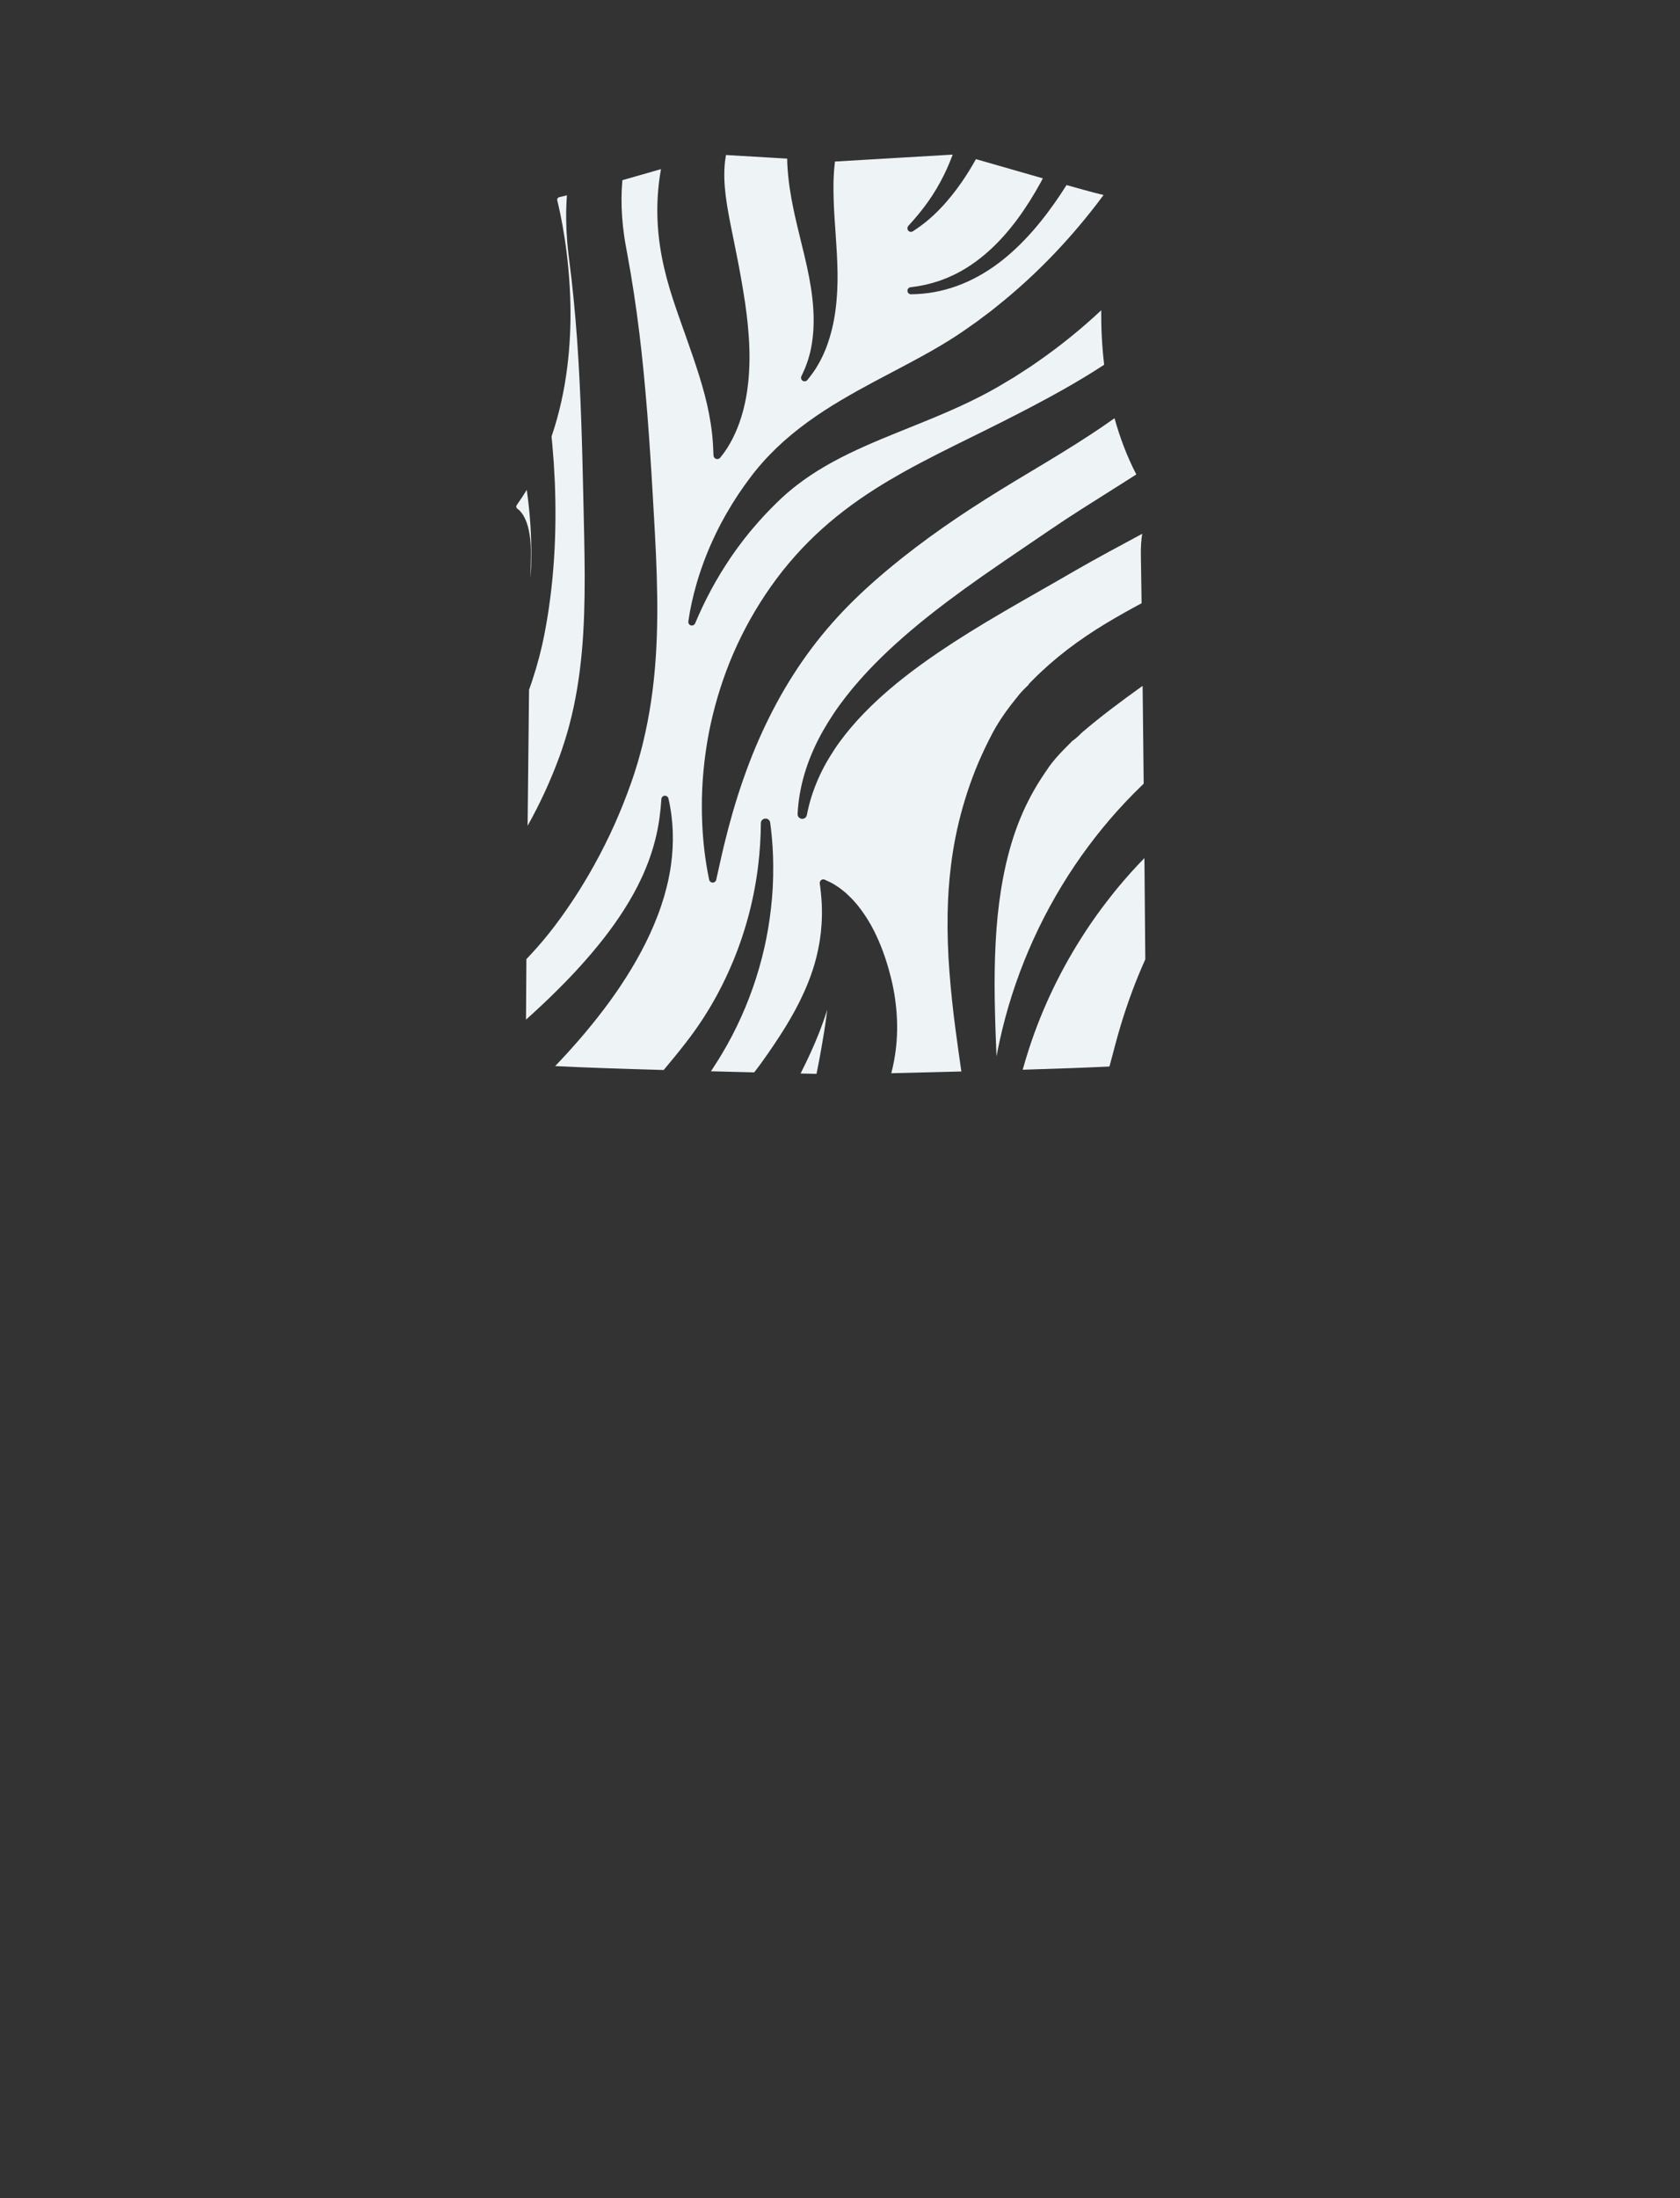 <?xml version="1.0" encoding="utf-8"?>
<!-- Generator: Adobe Illustrator 16.0.0, SVG Export Plug-In . SVG Version: 6.00 Build 0)  -->
<!DOCTYPE svg PUBLIC "-//W3C//DTD SVG 1.1//EN" "http://www.w3.org/Graphics/SVG/1.1/DTD/svg11.dtd">
<svg version="1.1" id="圖層_1" xmlns="http://www.w3.org/2000/svg" xmlns:xlink="http://www.w3.org/1999/xlink" x="0px" y="0px"
	 width="1300px" height="1700px" viewBox="0 0 1300 1700" enable-background="new 0 0 1300 1700" xml:space="preserve">
<rect x="0" y="0" width="1300" height="1700" fill="#333333" stroke="none"/>
<path fill="#EEF3F6" d="M774.496,556.055c2.455-3.728,5-7.281,7.571-10.606c1.284-1.679,2.566-3.288,3.847-4.884l0.958-1.178
	l0.442-0.542l0.277-0.351l0.593-0.745l0.485-0.633l0.965-1.133c2.567-2.915,4.746-4.852,5.78-5.915c1.06-1.049,1.007-1.2,0.552-0.75
	c-0.023,0.023-0.062,0.023-0.084,0c-0.022-0.022-0.022-0.06,0-0.083l2.716-2.772c4.321-4.411,8.84-8.604,13.425-12.677
	c4.613-4.042,9.342-7.907,14.156-11.592c9.641-7.357,19.594-14.003,29.628-20.068c9.213-5.541,18.421-10.668,27.576-15.593
	c-0.228-16.906-0.421-29.783-0.565-36.851c-0.138-6.769,0.29-12.313,1.051-16.865l-26.242,14.164
	c-10.129,5.511-18.51,10.193-26.364,14.729c-8.7,5.063-17.527,10.097-26.063,14.964c-8.957,5.105-18.219,10.387-27.223,15.643
	c-20.943,12.211-36.787,22.063-51.373,31.939c-10.636,7.226-20.007,14.06-28.503,20.801c-6.685,5.304-12.827,10.55-18.613,15.886
	c-7.475,6.868-14.408,14.022-20.608,21.271c-3.261,3.825-6.342,7.723-9.154,11.577c-2.757,3.789-5.418,7.814-8.134,12.302
	c-5.071,8.333-9.295,17.317-12.559,26.709c-1.603,4.58-2.952,9.396-4.015,14.319c-0.238,1.074-0.459,2.139-0.666,3.206
	c-0.336,1.738-1.815,2.937-3.539,2.937c-0.148,0-0.299-0.009-0.45-0.027c-1.903-0.229-3.27-1.847-3.177-3.763
	c0.317-6.521,1.133-12.997,2.424-19.249c2.042-10.106,5.361-20.352,9.863-30.439c2.082-4.686,4.447-9.376,7.229-14.335
	c2.563-4.525,5.397-9.111,8.433-13.641c2.814-4.229,5.894-8.471,9.405-12.965c3.521-4.506,6.853-8.53,10.187-12.3
	c9.688-11.006,20.69-21.906,33.375-33.06c3.991-3.509,8.144-7.042,12.479-10.612c14.111-11.628,30.019-23.583,50.057-37.62
	c11.013-7.714,22.241-15.326,33.101-22.688c5.851-3.965,11.898-8.065,17.793-12.102c4.437-3.03,8.831-5.976,13.066-8.756
	c3.957-2.59,8.123-5.279,13.114-8.471c8.385-5.354,16.86-10.677,25.059-15.824l1.037-0.65c5.202-3.282,10.358-6.552,15.469-9.833
	c-7.342-14.205-12.81-28.896-16.844-43.492c-5.987,4.266-12.04,8.395-18.139,12.39c-15.619,10.264-31.476,19.789-47.15,29.158
	c-15.675,9.365-31.091,18.749-45.962,28.465c-14.879,9.705-29.205,19.714-42.818,30.063c-3.465,2.637-6.886,5.291-10.262,7.967
	c-9.886,7.835-19.383,15.857-28.425,24.188c-6.053,5.604-11.941,11.303-17.569,17.256c-5.639,5.95-11.093,12.113-16.306,18.517
	c-10.428,12.805-19.938,26.527-28.491,41.032c-8.532,14.518-16.121,29.801-22.806,45.714c-3.325,7.963-6.423,16.083-9.31,24.342
	c-1.479,4.122-2.811,8.299-4.193,12.489l-1.96,6.326c-0.656,2.112-1.249,4.244-1.896,6.373c-2.464,8.53-4.757,17.186-6.882,25.963
	c-1.23,5.129-2.398,10.302-3.56,15.511c-0.826,3.707-1.649,7.429-2.486,11.177l-0.008,0.032c-0.336,1.508-1.832,2.458-3.341,2.121
	c-1.103-0.246-1.905-1.115-2.127-2.152c-0.782-3.707-1.474-7.434-2.085-11.177c-2.402-14.711-3.519-29.684-3.563-44.757
	c-0.114-18.923,1.751-37.98,5.276-56.9c3.637-18.893,9.087-37.616,16.401-55.765c7.354-18.128,16.603-35.656,27.624-52.142
	c5.513-8.24,11.458-16.229,17.862-23.86c6.414-7.632,13.262-14.896,20.438-21.719c14.363-13.662,30.091-25.47,46.313-35.786
	c6.959-4.432,14.006-8.591,21.091-12.571c9.438-5.304,18.946-10.281,28.42-15.078c16.596-8.395,33.095-16.323,49.217-24.477
	c16.12-8.149,31.953-16.364,47.31-25.042c10.716-6.065,21.207-12.344,31.357-19.004c-1.796-15.08-2.371-29.372-2.267-42.132
	c-15.112,14.153-31.227,27.23-48.186,39.063c-2.126,1.474-4.23,2.971-6.371,4.42l-6.512,4.214l-6.511,4.2l-6.667,3.957l-6.663,3.942
	c-2.269,1.291-4.603,2.597-6.911,3.838c-4.638,2.46-9.284,4.852-13.93,7.071c-9.296,4.488-18.575,8.527-27.75,12.341
	c-4.598,1.915-9.146,3.767-13.681,5.605l-10.857,4.377l-2.616,1.055c-17.815,7.195-34.968,14.415-50.919,23.11
	c-7.955,4.36-15.632,9.058-22.896,14.275c-3.604,2.635-7.171,5.338-10.565,8.229c-0.851,0.722-1.726,1.425-2.561,2.165l-2.487,2.243
	l-1.249,1.123c-0.417,0.381-0.828,0.797-1.245,1.191l-2.502,2.399c-6.637,6.441-12.96,13.267-18.983,20.41l-2.259,2.685l-2.18,2.748
	l-2.187,2.755c-0.719,0.926-1.401,1.876-2.113,2.811l-2.13,2.812c-0.716,0.937-1.371,1.908-2.063,2.862
	c-1.362,1.918-2.757,3.827-4.041,5.803c-2.643,3.911-5.219,7.888-7.676,11.95c-2.453,4.064-4.818,8.199-7.098,12.4
	c-4.533,8.414-8.658,17.111-12.431,26.056l-0.005,0.011c-0.592,1.404-2.21,2.063-3.614,1.471c-1.182-0.498-1.834-1.726-1.659-2.938
	c1.42-9.818,3.592-19.573,6.383-29.194c0.67-2.417,1.468-4.787,2.2-7.193c0.36-1.207,0.773-2.392,1.195-3.573l1.253-3.559
	c0.806-2.391,1.771-4.709,2.662-7.073c0.875-2.373,1.906-4.671,2.892-7c0.968-2.34,2.051-4.622,3.11-6.923
	c0.539-1.146,1.047-2.313,1.615-3.443l1.693-3.407c0.571-1.133,1.137-2.272,1.729-3.396l1.815-3.352l1.823-3.354l1.916-3.305
	c5.102-8.829,10.776-17.366,16.942-25.587l2.33-3.071c0.393-0.514,0.771-1.023,1.182-1.534l1.254-1.534l2.518-3.071
	c0.849-1.017,1.735-1.993,2.604-2.993c3.471-4.008,7.195-7.763,10.973-11.472c7.625-7.326,15.796-14.002,24.222-20.15
	c16.888-12.266,34.748-22.297,52.169-31.604c7.076-3.784,14.094-7.449,20.996-11.097c10.102-5.338,19.947-10.637,29.309-16.203
	c3.966-2.316,7.794-4.717,11.573-7.143c1.879-1.233,3.718-2.436,5.588-3.704l5.623-3.943l5.617-3.934l5.483-4.121l5.484-4.105
	c1.798-1.41,3.563-2.866,5.343-4.293c28.532-22.819,54.009-49.204,76.253-78.075l4.116-5.458c0.494-0.645,0.987-1.292,1.479-1.938
	c-0.302-0.074-0.611-0.151-0.9-0.223c-2.178-0.537-4.034-0.995-5.519-1.366c-3.729-0.932-11.952-3.201-22.244-6.098
	c-1.484,2.356-2.996,4.698-4.549,7.018c-6.643,9.985-13.854,19.666-21.837,28.747c-7.993,9.064-16.775,17.539-26.528,24.839
	c-9.747,7.281-20.507,13.325-31.95,17.452c-5.716,2.068-11.589,3.663-17.534,4.731c-5.944,1.078-11.959,1.596-17.94,1.682
	c-1.514,0.021-2.758-1.188-2.778-2.699c-0.021-1.418,1.04-2.601,2.419-2.762l0.038-0.004c5.658-0.64,11.242-1.688,16.666-3.229
	c5.434-1.501,10.71-3.476,15.776-5.855c10.148-4.748,19.404-11.174,27.729-18.621c8.354-7.433,15.777-15.912,22.48-24.953
	c6.692-9.058,12.678-18.683,18.143-28.634c0.527-0.959,1.029-1.936,1.547-2.899c-18.569-5.289-38.965-11.161-51.792-14.863
	c-3.32,5.984-6.909,11.82-10.798,17.468c-5.134,7.441-10.783,14.553-17.087,21.071c-6.277,6.532-13.291,12.406-20.95,17.27
	c-1.276,0.812-2.97,0.434-3.78-0.844c-0.595-0.936-0.544-2.092,0.024-2.963c0.095-0.155,0.201-0.304,0.327-0.441l0.007-0.006
	c2.764-2.99,5.429-6.054,7.987-9.182c2.565-3.12,5.016-6.316,7.328-9.588c4.642-6.537,8.67-13.414,12.178-20.514
	c2.543-5.129,4.769-10.397,6.763-15.77l-39.096,2.302l-51.112,3.009c-0.052,0.003-0.103,0.009-0.152,0.016
	c-0.024-0.001-0.051-0.001-0.075,0c-0.052-0.007-0.104-0.013-0.154-0.016l-0.491-0.028c-0.156,1.225-0.308,2.454-0.392,3.71
	l-0.296,3.103l-0.193,3.151c-0.163,2.094-0.169,4.25-0.257,6.385c-0.065,4.313-0.03,8.676,0.123,13.135
	c0.247,8.896,0.914,18.057,1.582,27.41c0.624,9.359,1.266,18.897,1.42,28.65c0.141,9.751-0.273,19.603-1.58,29.382
	c-1.236,9.772-3.57,19.504-7.043,28.761c-0.396,1.164-0.946,2.292-1.416,3.434c-0.506,1.131-0.939,2.277-1.503,3.384
	c-1.125,2.21-2.146,4.437-3.445,6.542c-2.358,4.309-5.331,8.253-8.379,12.004c-0.957,1.177-2.688,1.355-3.864,0.398
	c-0.638-0.518-0.98-1.263-1.012-2.022c-0.026-0.467,0.063-0.941,0.278-1.374l0.058-0.112c4.036-8.105,6.779-16.616,8.085-25.358
	c0.299-2.195,0.664-4.354,0.814-6.565c0.091-1.101,0.228-2.185,0.279-3.289l0.147-3.306c0.07-1.094,0.063-2.203,0.067-3.308
	l0.021-3.303l-0.11-3.314c-0.028-1.102-0.068-2.201-0.162-3.311c-0.653-11.07-2.53-21.966-4.941-33.001
	c-1.447-6.622-3.087-13.293-4.771-20.083c-1.916-7.906-3.91-15.983-5.643-24.313c-2.229-10.709-4.026-21.835-4.675-33.548
	c-0.124-1.784-0.152-3.6-0.18-5.417l-47.369-2.788c-0.291,1.674-0.532,3.354-0.729,5.047c-0.127,1.092-0.207,2.199-0.308,3.294
	l-0.18,3.319c-0.313,8.895,0.595,17.987,2.083,27.271c1.493,9.285,3.483,18.788,5.484,28.644c2.003,9.853,4.031,20.058,5.854,30.658
	l1.346,8.021l1.283,8.258c0.802,5.559,1.533,11.199,2.089,16.923c1.116,11.442,1.657,23.217,1.027,35.147
	c-0.149,2.991-0.377,5.994-0.688,8.998c-0.926,8.975-2.602,17.959-5.271,26.673c-1.776,5.801-4.017,11.463-6.733,16.836
	c-2.717,5.371-5.903,10.465-9.738,15.017c-1.04,1.234-2.884,1.392-4.117,0.352c-0.656-0.553-1.008-1.333-1.038-2.127l-0.002-0.065
	c-0.188-5.694-0.499-11.116-1.063-16.405c-0.565-5.287-1.373-10.425-2.342-15.469c-0.971-5.043-2.111-9.993-3.393-14.897
	c-1.291-4.904-2.708-9.763-4.206-14.608c-3.023-9.689-6.372-19.342-9.852-29.151l-5.269-14.856l-2.639-7.575l-2.612-7.805
	c-3.425-10.501-6.481-21.45-8.659-32.942c-2.181-11.48-3.462-23.524-3.434-35.944c0.015-10.399,0.915-21.056,2.831-31.681
	c-9.779,2.807-20.189,5.786-29.841,8.527c-0.042,0.438-0.092,0.873-0.129,1.313c-0.737,8.503-0.766,17.698-0.082,27.326
	c0.323,4.49,0.821,9.134,1.479,13.798c0.157,1.158,0.329,2.3,0.513,3.443c0.178,1.172,0.371,2.314,0.571,3.458
	c0.195,1.171,0.408,2.313,0.625,3.458l0.689,3.723c3.754,20.253,6.949,41.185,9.499,62.212c2.279,18.719,4.226,38.478,6.124,62.18
	c0.856,10.621,1.567,21.124,2.224,30.972c0.681,10.438,1.34,20.648,1.916,30.859l1.736,30.796
	c0.619,11.384,1.067,21.609,1.371,31.269c0.379,12.381,0.521,22.491,0.444,31.819c-0.122,11.941-0.508,22.527-1.181,32.367
	c-1.509,23.05-4.788,45.111-9.744,65.565l-0.992,4.056l-1.083,4.088c-0.546,2.13-1.17,4.278-1.773,6.357l-0.508,1.75
	c-0.844,2.826-1.74,5.647-2.516,8.073l-2.019,6.002l-0.708,1.981c-3.658,10.336-7.78,20.673-12.249,30.715
	c-4.891,10.958-10.283,21.739-16.126,32.264c-4.886,8.799-10.083,17.419-15.573,25.803c-6.813,10.337-13.059,18.992-19.655,27.241
	c-5.264,6.555-10.922,12.992-17.158,19.533c-0.137,17.943-0.241,33.896-0.302,46.814c2.427-2.176,4.838-4.352,7.234-6.58
	c3.492-3.17,6.854-6.438,10.284-9.665c1.693-1.627,3.35-3.281,5.028-4.924c1.687-1.638,3.337-3.298,4.978-4.968
	c1.632-1.675,3.325-3.313,4.913-5.021l4.841-5.079l4.735-5.156c1.595-1.713,3.083-3.489,4.648-5.224
	c6.144-7.003,12.035-14.193,17.581-21.611c5.542-7.421,10.728-15.074,15.443-22.999c2.374-3.958,4.571-7.999,6.692-12.099
	c2.052-4.115,4.054-8.283,5.809-12.55c0.508-1.163,0.973-2.338,1.43-3.518c0.377-0.975,0.749-1.95,1.133-2.926
	c0.415-1.082,0.773-2.179,1.165-3.271c0.389-1.093,0.772-2.189,1.113-3.296l1.057-3.324l0.962-3.355
	c0.346-1.119,0.603-2.252,0.901-3.385c0.294-1.132,0.59-2.268,0.829-3.411c2.124-9.138,3.352-18.575,3.978-28.234l0.001-0.02
	c0.1-1.523,1.415-2.68,2.939-2.58c1.245,0.08,2.244,0.977,2.515,2.132c3.865,16.577,4.418,34.284,1.945,51.67
	c-0.43,3.026-0.941,6.046-1.555,9.046c-0.972,5.081-2.303,10.066-3.701,15.048c-1.508,4.931-3.098,9.861-4.966,14.664
	c-3.663,9.646-8.012,19.002-12.843,28.05c-4.83,9.052-10.152,17.793-15.805,26.272c-1.426,2.104-2.825,4.249-4.306,6.309
	l-4.419,6.216c-3.017,4.073-6.062,8.144-9.204,12.104c-6.262,7.959-12.753,15.705-19.487,23.188
	c-1.687,1.869-3.334,3.773-5.06,5.615c-1.708,1.84-3.444,3.729-5.148,5.512c-1.042,1.101-2.072,2.183-3.105,3.271
	c19.501,1.022,49.721,2.049,83.978,3.029c2.792-3.334,5.575-6.681,8.288-9.992c2.788-3.42,6.074-7.484,9.286-11.689l2.271-2.967
	l2.165-2.932c1.146-1.523,2.257-3.109,3.331-4.644l0.926-1.315c1.116-1.605,2.231-3.289,3.313-4.916l0.747-1.127
	c0.457-0.729,0.923-1.455,1.388-2.181c0.84-1.309,1.708-2.664,2.499-4.004l1.944-3.201l1.835-3.164
	c0.919-1.549,1.797-3.153,2.646-4.707c0.317-0.577,0.635-1.155,0.953-1.732c4.553-8.438,8.795-17.433,12.599-26.707
	c9.598-23.458,15.937-47.92,18.958-73.044c1.291-10.737,1.979-21.595,2.052-32.548c0.013-1.919,1.469-3.459,3.385-3.583
	c1.921-0.125,3.563,1.217,3.82,3.12c0.842,6.182,1.475,12.541,1.883,18.902c0.281,4.619,0.436,9.333,0.476,14.107
	c0.049,5.707-0.07,11.502-0.367,17.348c-0.606,10.5-1.797,21.075-3.539,31.45c-0.753,4.328-1.785,9.998-3.114,15.614
	c-1.099,4.864-2.401,9.914-3.975,15.409c-6.02,20.753-14.331,40.654-24.712,59.16l-0.774,1.363
	c-1.056,1.859-2.146,3.779-3.295,5.652l-0.544,0.908c-0.509,0.85-1.021,1.7-1.538,2.532l-2.123,3.363
	c-1.41,2.236-2.829,4.422-4.208,6.516c11.051,0.287,22.262,0.568,33.446,0.845c0.529-0.685,1.076-1.367,1.6-2.054l2.325-3.086
	l2.276-3.116c1.551-2.175,3.089-4.349,4.605-6.527c3.033-4.357,5.982-8.736,8.843-13.146c11.445-17.604,21.211-35.952,27.044-55.78
	c1.451-4.949,2.608-9.986,3.541-15.088c0.06-0.323,0.106-0.649,0.163-0.975c0.164-0.944,0.328-1.891,0.475-2.84
	c0.591-3.85,1.023-7.736,1.26-11.65c0.347-5.226,0.415-10.502,0.191-15.801c-0.169-2.642-0.299-5.304-0.6-7.953
	c-0.207-2.666-0.605-5.308-0.939-7.977l-0.016-0.126c-0.025-0.204-0.023-0.404-0.005-0.602c0.094-1.276,1.076-2.354,2.396-2.519
	c0.705-0.088,1.376,0.106,1.914,0.485c0.104,0.03,0.207,0.057,0.307,0.098c1.201,0.512,2.387,1.079,3.582,1.671
	c0.604,0.291,1.192,0.604,1.791,0.917c0.57,0.332,1.126,0.684,1.693,1.033c1.12,0.71,2.236,1.452,3.372,2.205
	c1.093,0.775,2.097,1.632,3.162,2.47l1.585,1.282c0.544,0.425,0.984,0.901,1.482,1.356l2.927,2.812
	c0.985,0.949,1.821,1.965,2.741,2.966l1.344,1.526c0.457,0.511,0.879,1.031,1.287,1.558c1.641,2.104,3.34,4.259,4.786,6.483
	c0.753,1.105,1.508,2.229,2.222,3.361c0.692,1.131,1.376,2.273,2.048,3.428l1.015,1.734c0.32,0.578,0.628,1.161,0.935,1.746
	l1.846,3.526c0.593,1.184,1.126,2.37,1.691,3.563c0.553,1.189,1.131,2.398,1.618,3.597c4.128,9.613,7.236,19.492,9.599,29.261
	c0.294,1.22,0.595,2.439,0.868,3.666c0.269,1.265,0.519,2.597,0.775,3.896c0.258,1.31,0.515,2.62,0.726,3.937l0.592,3.957
	c0.414,2.643,0.641,5.297,0.92,7.961l0.182,1.998l0.118,1.997l0.228,4.009c0.445,10.692-0.318,21.432-2.287,31.903
	c-0.595,3.193-1.317,6.355-2.132,9.49c2.779-0.065,5.586-0.133,8.413-0.203c14.91-0.36,30.401-0.748,45.818-1.153
	c-1.523-10.523-3.019-21.095-4.422-31.736c-1.963-14.828-3.621-29.801-4.771-44.959c-1.189-15.153-1.711-30.502-1.423-46.011
	c0.233-12.177,1.058-24.452,2.601-36.752c0.422-3.366,0.888-6.734,1.422-10.104c2.452-15.678,6.264-31.318,11.299-46.713
	c2.557-7.684,5.373-15.325,8.588-22.832c0.807-1.875,1.611-3.753,2.47-5.608c0.835-1.866,1.709-3.716,2.59-5.563
	c0.872-1.854,1.811-3.672,2.718-5.512l2.648-5.142l0.345-0.672l0.174-0.338l0.207-0.38l0.832-1.521
	c0.563-1.005,1.132-2.005,1.713-2.988C772.065,559.841,773.272,557.932,774.496,556.055z"/>
<path fill="#EEF3F6" d="M877.217,613.736c2.566-2.603,5.165-5.149,7.774-7.672c-0.271-26.229-0.553-52.054-0.823-75.655
	c-16.654,11.932-32.367,23.626-47.073,36.237c-1.924,2.016-3.689,3.548-4.909,4.561c-1.723,1.395-2.341,1.885-2.271,1.693
	c0.017-0.031,0.029-0.063,0.041-0.1l-0.401,0.433l-1.265,1.311l-1.143,1.161l-0.895,0.884c-1.174,1.167-2.338,2.327-3.438,3.472
	c-2.222,2.298-4.282,4.531-6.198,6.763c-0.944,1.115-1.862,2.229-2.733,3.345c-0.438,0.558-0.859,1.115-1.279,1.676l-0.617,0.841
	l-0.155,0.21l-0.176,0.259l-0.355,0.524l-3.008,4.392c-0.904,1.38-1.849,2.743-2.731,4.142c-1.799,2.777-3.516,5.614-5.169,8.493
	c-0.836,1.436-1.626,2.896-2.436,4.352c-0.761,1.478-1.567,2.936-2.301,4.433c-1.521,2.967-2.934,5.996-4.289,9.059
	c-5.414,12.259-9.51,25.211-12.653,38.556c-0.164,0.693-0.313,1.392-0.473,2.087c-2.896,12.692-4.861,25.751-6.246,39.018
	c-1.418,14.006-2.051,28.245-2.288,42.634c-0.222,14.389,0.102,28.919,0.544,43.55c0.239,7.529,0.551,15.084,0.881,22.662
	l0.948-5.117l1.407-6.668c10.462-48.133,30.278-94.62,58.279-136.078C845.102,649.441,860.285,630.831,877.217,613.736z"/>
<path fill="#EEF3F6" d="M885.614,669.187c-0.017-1.847-0.034-3.7-0.052-5.557c-1.797,1.833-3.578,3.681-5.334,5.557
	c-3.223,3.443-6.385,6.951-9.485,10.518c-2.769,3.145-5.413,6.395-8.088,9.629c-2.593,3.295-5.231,6.563-7.754,9.927
	c-5.085,6.692-9.986,13.551-14.596,20.614c-18.576,28.165-33.593,58.982-44.142,91.49c-1.713,5.273-3.302,10.592-4.785,15.947
	c26.205-0.795,49.868-1.635,67.1-2.482c0.646-2.346,1.287-4.69,1.913-7.041l2.212-8.399c0.76-2.912,1.564-5.816,2.376-8.719
	c3.289-11.601,7.018-23.119,11.278-34.488c3.067-8.153,6.388-16.246,9.983-24.244C886.074,720.037,885.858,695.16,885.614,669.187z"
	/>
<path fill="#EEF3F6" d="M410.767,429.682c-0.082,4.037-0.181,9.977-0.293,17.477l0.068-1.064l0.438-7.118
	c0.077-2.377,0.068-4.761,0.107-7.139c0.274-17.718-0.971-35.449-3.479-52.99c-2.419,3.981-4.981,7.918-7.738,11.778
	c-0.31,0.436-0.434,0.976-0.343,1.501c0.09,0.526,0.387,0.994,0.824,1.3C403.659,395.739,411.293,403.901,410.767,429.682z"/>
<path fill="#EEF3F6" d="M408.266,638.668c4.75-8.485,9.224-17.263,13.377-26.279c3.953-8.573,7.611-17.401,10.873-26.241l0.63-1.687
	l1.718-4.895c0.662-1.988,1.429-4.29,2.143-6.564c0.231-0.781,0.484-1.601,0.737-2.42c0.427-1.377,0.866-2.8,1.247-4.195
	l0.974-3.406l0.882-3.347c2.285-8.662,4.186-17.641,5.812-27.45c1.489-8.96,2.699-18.492,3.596-28.33
	c0.808-8.724,1.38-18.226,1.749-29.056c0.32-8.723,0.46-18.151,0.439-29.682c-0.017-9.282-0.188-18.84-0.355-28.083l-0.038-2.14
	l-0.679-30.64c-0.848-38.956-1.916-80.426-4.8-121.515c-1.63-22.212-3.557-41.775-5.892-59.8l-0.485-3.901
	c-0.166-1.298-0.342-2.708-0.496-4.159c-0.182-1.593-0.319-2.924-0.433-4.166c-0.147-1.472-0.269-2.847-0.369-4.179
	c-0.454-5.665-0.718-11.336-0.783-16.842c-0.082-6.25,0.12-12.484,0.582-18.656c-1.833,0.453-3.854,0.952-6.026,1.492
	c-0.516,0.128-0.958,0.456-1.231,0.91s-0.355,1-0.227,1.514c2.215,8.888,9.495,41.048,10.201,81.719
	c0.493,28.326-2.267,64.893-14.622,100.9c0.178,1.776,0.354,3.553,0.524,5.329l1.197,14.938l0.823,14.953
	c0.802,19.946,0.662,39.896-0.645,59.765c-1.309,19.876-3.792,39.631-7.661,59.235c-0.539,2.452-1.007,4.921-1.565,7.367
	l-1.805,7.313l-0.449,1.829l-0.507,1.813l-1.017,3.626l-1.018,3.626c-0.344,1.208-0.758,2.395-1.125,3.594
	c-1.266,4.215-2.666,8.386-4.158,12.525C409.011,566.079,408.621,602.703,408.266,638.668z"/>
<path fill="#EEF3F6" d="M627.112,814.467c-2.354,5.133-4.814,10.188-7.325,15.184c-0.095,0.189-0.191,0.375-0.288,0.564
	c4.148,0.098,8.266,0.194,12.335,0.291c1.402-6.767,2.631-13.484,3.813-20.164c1.373-7.847,2.683-15.666,3.725-23.59l0.392-2.976
	l0.197-1.492l0.134-1.352c-0.179,0.578-0.349,1.16-0.53,1.738C636.082,793.594,631.798,804.192,627.112,814.467z"/>
</svg>
